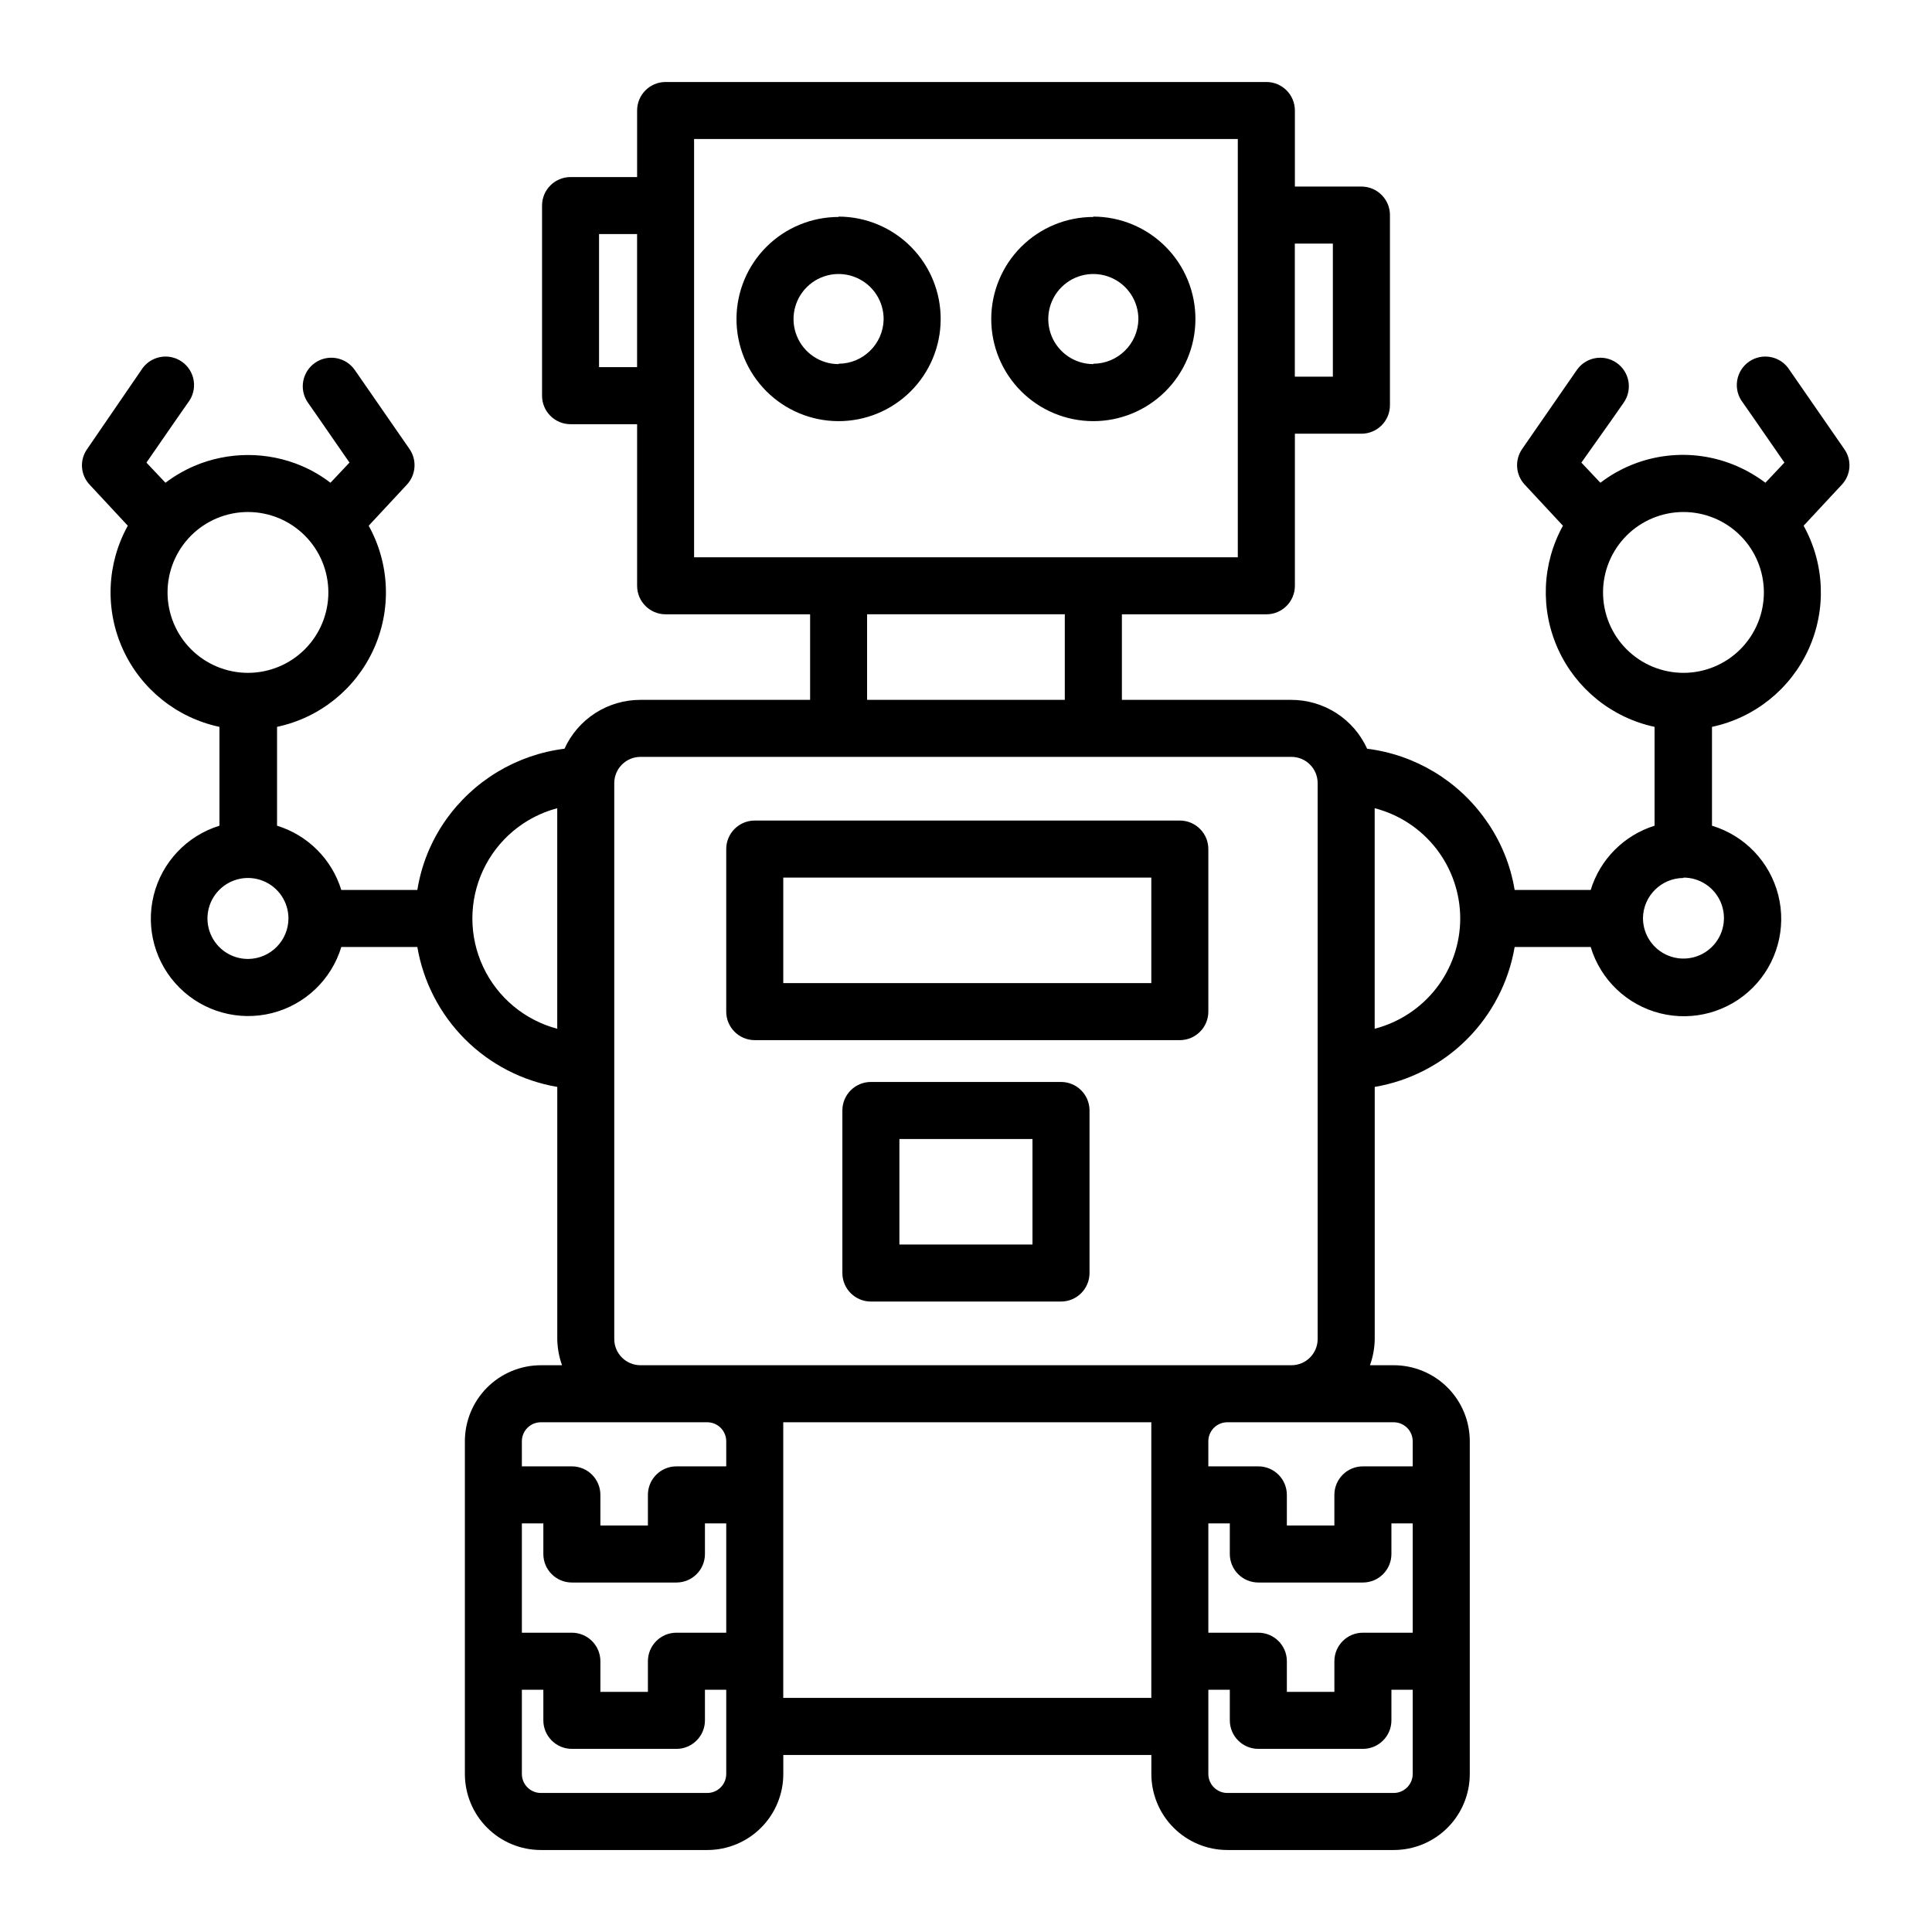 <?xml version="1.0" encoding="UTF-8"?>
<!-- Uploaded to: ICON Repo, www.iconrepo.com, Generator: ICON Repo Mixer Tools -->
<svg fill="#000000" width="800px" height="800px" version="1.1" viewBox="144 144 512 512" xmlns="http://www.w3.org/2000/svg">
 <path d="m479.6 165.73h-159.2c-4.176 0-7.559 3.383-7.559 7.559v17.633h-17.633c-4.176 0-7.559 3.383-7.559 7.559v50.379c0 4.176 3.383 7.559 7.559 7.559h17.633v42.824c0 4.172 3.383 7.555 7.559 7.555h38.289v22.672h-44.941c-4.25-0.012-8.41 1.207-11.984 3.5-3.578 2.297-6.41 5.578-8.168 9.449-12.699 1.586-24.137 8.469-31.488 18.941-3.879 5.512-6.445 11.836-7.508 18.492h-20.152c-2.508-8.145-8.883-14.523-17.027-17.031v-26.199 0.004c11.301-2.402 20.789-10.02 25.578-20.531 4.789-10.512 4.309-22.672-1.293-32.773l10.078-10.832h-0.004c2.453-2.586 2.769-6.531 0.758-9.473l-14.508-20.957h-0.004c-2.379-3.438-7.094-4.293-10.531-1.914-3.434 2.379-4.293 7.094-1.914 10.527l3.023 4.332 8.012 11.586-5.039 5.34v0.004c-2.324-1.785-4.863-3.273-7.555-4.434-9.125-3.894-19.445-3.894-28.566 0-2.703 1.172-5.258 2.66-7.609 4.434l-5.039-5.34 8.012-11.586 3.023-4.332v-0.004c1.27-1.637 1.812-3.723 1.496-5.773-0.312-2.047-1.453-3.879-3.156-5.059-1.699-1.184-3.812-1.617-5.844-1.195-2.027 0.418-3.797 1.652-4.891 3.414l-14.359 20.957c-2.066 2.918-1.77 6.894 0.707 9.473l10.078 10.832h-0.004c-5.602 10.102-6.082 22.262-1.293 32.773 4.789 10.512 14.277 18.129 25.578 20.531v26.199-0.004c-8.648 2.672-15.266 9.684-17.434 18.473-2.164 8.789 0.434 18.07 6.848 24.457 6.418 6.387 15.711 8.941 24.492 6.734 8.777-2.211 15.758-8.859 18.387-17.52h20.152c1.578 9.262 5.996 17.801 12.637 24.445 6.644 6.641 15.184 11.055 24.445 12.633v66.809c0.035 2.371 0.461 4.719 1.258 6.949h-5.59c-5.344 0-10.473 2.125-14.25 5.902-3.781 3.781-5.902 8.906-5.902 14.25v88.168c0 5.344 2.121 10.473 5.902 14.25 3.777 3.781 8.906 5.902 14.25 5.902h44.082c5.344 0 10.473-2.121 14.25-5.902 3.781-3.777 5.902-8.906 5.902-14.25v-5.039h97.539v5.039c0 5.344 2.121 10.473 5.902 14.25 3.777 3.781 8.902 5.902 14.25 5.902h44.082c5.344 0 10.473-2.121 14.25-5.902 3.781-3.777 5.902-8.906 5.902-14.25v-88.168c0-5.344-2.121-10.469-5.902-14.25-3.777-3.777-8.906-5.902-14.25-5.902h-6.297c0.801-2.231 1.227-4.578 1.258-6.949v-66.809c9.262-1.578 17.805-5.992 24.445-12.633 6.641-6.644 11.059-15.184 12.637-24.445h20.152c2.617 8.688 9.609 15.359 18.406 17.57 8.801 2.211 18.113-0.363 24.531-6.777 6.414-6.414 8.988-15.73 6.777-24.527-2.215-8.801-8.887-15.789-17.57-18.41v-26.199 0.004c11.297-2.402 20.789-10.02 25.578-20.531 4.789-10.512 4.309-22.672-1.297-32.773l10.078-10.832c2.473-2.578 2.769-6.555 0.703-9.473l-14.508-20.957c-1.094-1.762-2.863-2.996-4.891-3.414-2.031-0.422-4.144 0.012-5.844 1.195-1.703 1.18-2.844 3.012-3.156 5.059-0.316 2.051 0.227 4.137 1.496 5.773l3.023 4.332 8.012 11.586-5.039 5.34v0.004c-2.352-1.773-4.906-3.262-7.609-4.434-5.871-2.539-12.312-3.469-18.664-2.688-6.348 0.777-12.375 3.238-17.457 7.121l-5.039-5.34 8.211-11.586 3.023-4.332v-0.004c2.379-3.434 1.523-8.148-1.914-10.527s-8.152-1.523-10.531 1.914l-14.508 20.957c-2.012 2.941-1.699 6.887 0.754 9.473l10.078 10.832c-5.582 10.105-6.051 22.254-1.266 32.758 4.785 10.508 14.262 18.125 25.547 20.547v26.199-0.004c-8.105 2.539-14.438 8.91-16.926 17.031h-20.152c-1.094-6.664-3.695-12.988-7.609-18.492-7.352-10.473-18.789-17.355-31.488-18.941-1.754-3.871-4.59-7.152-8.164-9.449-3.574-2.293-7.738-3.512-11.988-3.5h-44.836v-22.672h38.289c4.172 0 7.555-3.383 7.555-7.555v-40.305h17.633c4.176 0 7.559-3.387 7.559-7.559v-50.383c0-4.172-3.383-7.555-7.559-7.555h-17.633v-20.152c0-4.176-3.383-7.559-7.555-7.559zm-291.2 135.27c0-5.652 2.246-11.074 6.242-15.07 3.996-3.996 9.418-6.242 15.07-6.242 5.652 0 11.07 2.246 15.066 6.242 4 3.996 6.242 9.418 6.242 15.07s-2.242 11.074-6.242 15.07c-3.996 3.996-9.414 6.242-15.066 6.242-5.652 0-11.074-2.246-15.07-6.242-3.996-3.996-6.242-9.418-6.242-15.07zm21.312 97.133c-4.34 0-8.254-2.613-9.914-6.621-1.664-4.012-0.746-8.629 2.324-11.695 3.07-3.07 7.684-3.988 11.695-2.328 4.012 1.66 6.625 5.574 6.625 9.914-0.027 5.859-4.723 10.621-10.582 10.73zm359.11-97.133c0-5.652 2.246-11.074 6.242-15.07 3.996-3.996 9.418-6.242 15.07-6.242 5.652 0 11.07 2.246 15.07 6.242 3.996 3.996 6.242 9.418 6.242 15.07s-2.246 11.074-6.242 15.07c-4 3.996-9.418 6.242-15.07 6.242-5.652 0-11.074-2.246-15.07-6.242-3.996-3.996-6.242-9.418-6.242-15.07zm21.312 75.57c4.34 0 8.254 2.617 9.914 6.625 1.66 4.012 0.742 8.625-2.328 11.695-3.066 3.07-7.684 3.988-11.691 2.324-4.012-1.66-6.625-5.57-6.625-9.914 0.082-5.875 4.856-10.602 10.73-10.629zm-287.38-135.27v-35.266h10.078v35.266zm-11.082 175.33c-8.656-2.293-15.852-8.309-19.645-16.422-3.793-8.113-3.793-17.488 0-25.602 3.793-8.113 10.988-14.125 19.645-16.418zm-9.371 109.32c0-2.781 2.254-5.035 5.039-5.035h44.082c1.336 0 2.617 0.531 3.562 1.473 0.945 0.945 1.477 2.227 1.477 3.562v6.648l-13.199 0.004c-4.176 0-7.559 3.383-7.559 7.559v8.113h-12.594v-8.113c0-4.176-3.383-7.559-7.559-7.559h-13.25zm13.25 50.734h-13.25v-28.969h5.691v8.113c0 4.172 3.387 7.555 7.559 7.555h27.711c4.172 0 7.555-3.383 7.555-7.555v-8.113h5.644v28.969h-13.199c-4.176 0-7.559 3.383-7.559 7.559v8.113h-12.594v-8.113c0-2.004-0.797-3.926-2.215-5.344-1.418-1.418-3.34-2.215-5.344-2.215zm40.91 37.434c0 1.336-0.531 2.617-1.477 3.562-0.945 0.945-2.227 1.477-3.562 1.477h-44.082c-2.785 0-5.039-2.258-5.039-5.039v-22.32h5.691v8.113c0 4.172 3.387 7.559 7.559 7.559h27.711c4.172 0 7.555-3.387 7.555-7.559v-8.113h5.644zm112.65-20.152h-97.539v-73.051h97.539zm28.363-30.582h27.711c4.172 0 7.555-3.383 7.555-7.555v-8.113h5.644v28.969h-13.199c-4.176 0-7.559 3.383-7.559 7.559v8.113h-12.594v-8.113c0-4.176-3.387-7.559-7.559-7.559h-13.25v-28.969h5.691v8.113c0 2.004 0.797 3.926 2.215 5.344 1.418 1.414 3.34 2.211 5.344 2.211zm40.91 50.734c0 1.336-0.531 2.617-1.477 3.562-0.945 0.945-2.227 1.477-3.562 1.477h-44.082c-2.785 0-5.039-2.258-5.039-5.039v-22.32h5.691v8.113c0 4.172 3.387 7.559 7.559 7.559h27.711c4.172 0 7.555-3.387 7.555-7.559v-8.113h5.644zm-5.039-93.203c1.336 0 2.617 0.531 3.562 1.473 0.945 0.945 1.477 2.227 1.477 3.562v6.648l-13.199 0.004c-4.176 0-7.559 3.383-7.559 7.559v8.113h-12.594v-8.113c0-4.176-3.387-7.559-7.559-7.559h-13.25v-6.652c0-2.781 2.254-5.035 5.039-5.035zm17.633-133.51c-0.012 6.695-2.242 13.195-6.344 18.484-4.106 5.289-9.848 9.062-16.328 10.738v-58.441c6.481 1.672 12.223 5.449 16.328 10.738 4.102 5.289 6.332 11.789 6.344 18.48zm-44.738-42.824c3.84 0 6.953 3.113 6.953 6.953v147.32c0 3.84-3.113 6.949-6.953 6.949h-172.5c-3.84 0-6.953-3.109-6.953-6.949v-147.32c0-1.844 0.734-3.613 2.039-4.914 1.301-1.305 3.07-2.039 4.914-2.039zm-112.45-15.113v-22.672h52.395v22.672zm98.242-37.785h-144.09v-110.84h144.09zm25.191-83.129v35.266h-10.078v-35.266zm-130.99-7.055c-7.164 0-14.039 2.844-19.113 7.906-5.07 5.066-7.926 11.934-7.941 19.102-0.012 7.164 2.82 14.043 7.871 19.125 5.055 5.082 11.918 7.949 19.086 7.977 7.164 0.027 14.051-2.789 19.141-7.836 5.09-5.043 7.973-11.898 8.012-19.066 0.055-7.215-2.769-14.152-7.848-19.277s-11.992-8.016-19.207-8.027zm0 38.996c-4.844 0-9.207-2.926-11.043-7.406-1.84-4.481-0.789-9.629 2.656-13.031 3.445-3.402 8.605-4.387 13.062-2.488 4.457 1.895 7.328 6.293 7.266 11.137-0.164 6.484-5.453 11.664-11.941 11.688zm67.512-38.996c-7.168 0-14.039 2.844-19.113 7.906-5.07 5.066-7.926 11.934-7.941 19.102-0.012 7.164 2.816 14.043 7.871 19.125 5.055 5.082 11.918 7.949 19.082 7.977 7.168 0.027 14.051-2.789 19.145-7.836 5.09-5.043 7.973-11.898 8.012-19.066 0.055-7.215-2.773-14.152-7.852-19.277s-11.988-8.016-19.203-8.027zm0 38.996c-4.844 0-9.207-2.926-11.047-7.406-1.836-4.481-0.789-9.629 2.66-13.031 3.445-3.402 8.605-4.387 13.062-2.488 4.457 1.895 7.324 6.293 7.266 11.137-0.164 6.484-5.457 11.664-11.941 11.688zm-97.285 128.52v43.074c0 4.172 3.383 7.559 7.555 7.559h112.65c4.176 0 7.559-3.387 7.559-7.559v-43.074c0-4.176-3.383-7.559-7.559-7.559h-112.65c-4.172 0-7.555 3.383-7.555 7.559zm15.113 7.559 97.539-0.004v27.961h-97.539zm73.605 54.156h-50.379c-4.176 0-7.559 3.383-7.559 7.559v43.074c0 4.176 3.383 7.559 7.559 7.559h50.379c4.176 0 7.559-3.383 7.559-7.559v-43.074c0-4.176-3.383-7.559-7.559-7.559zm-7.559 43.074h-35.266v-27.961h35.266z"/>
</svg>